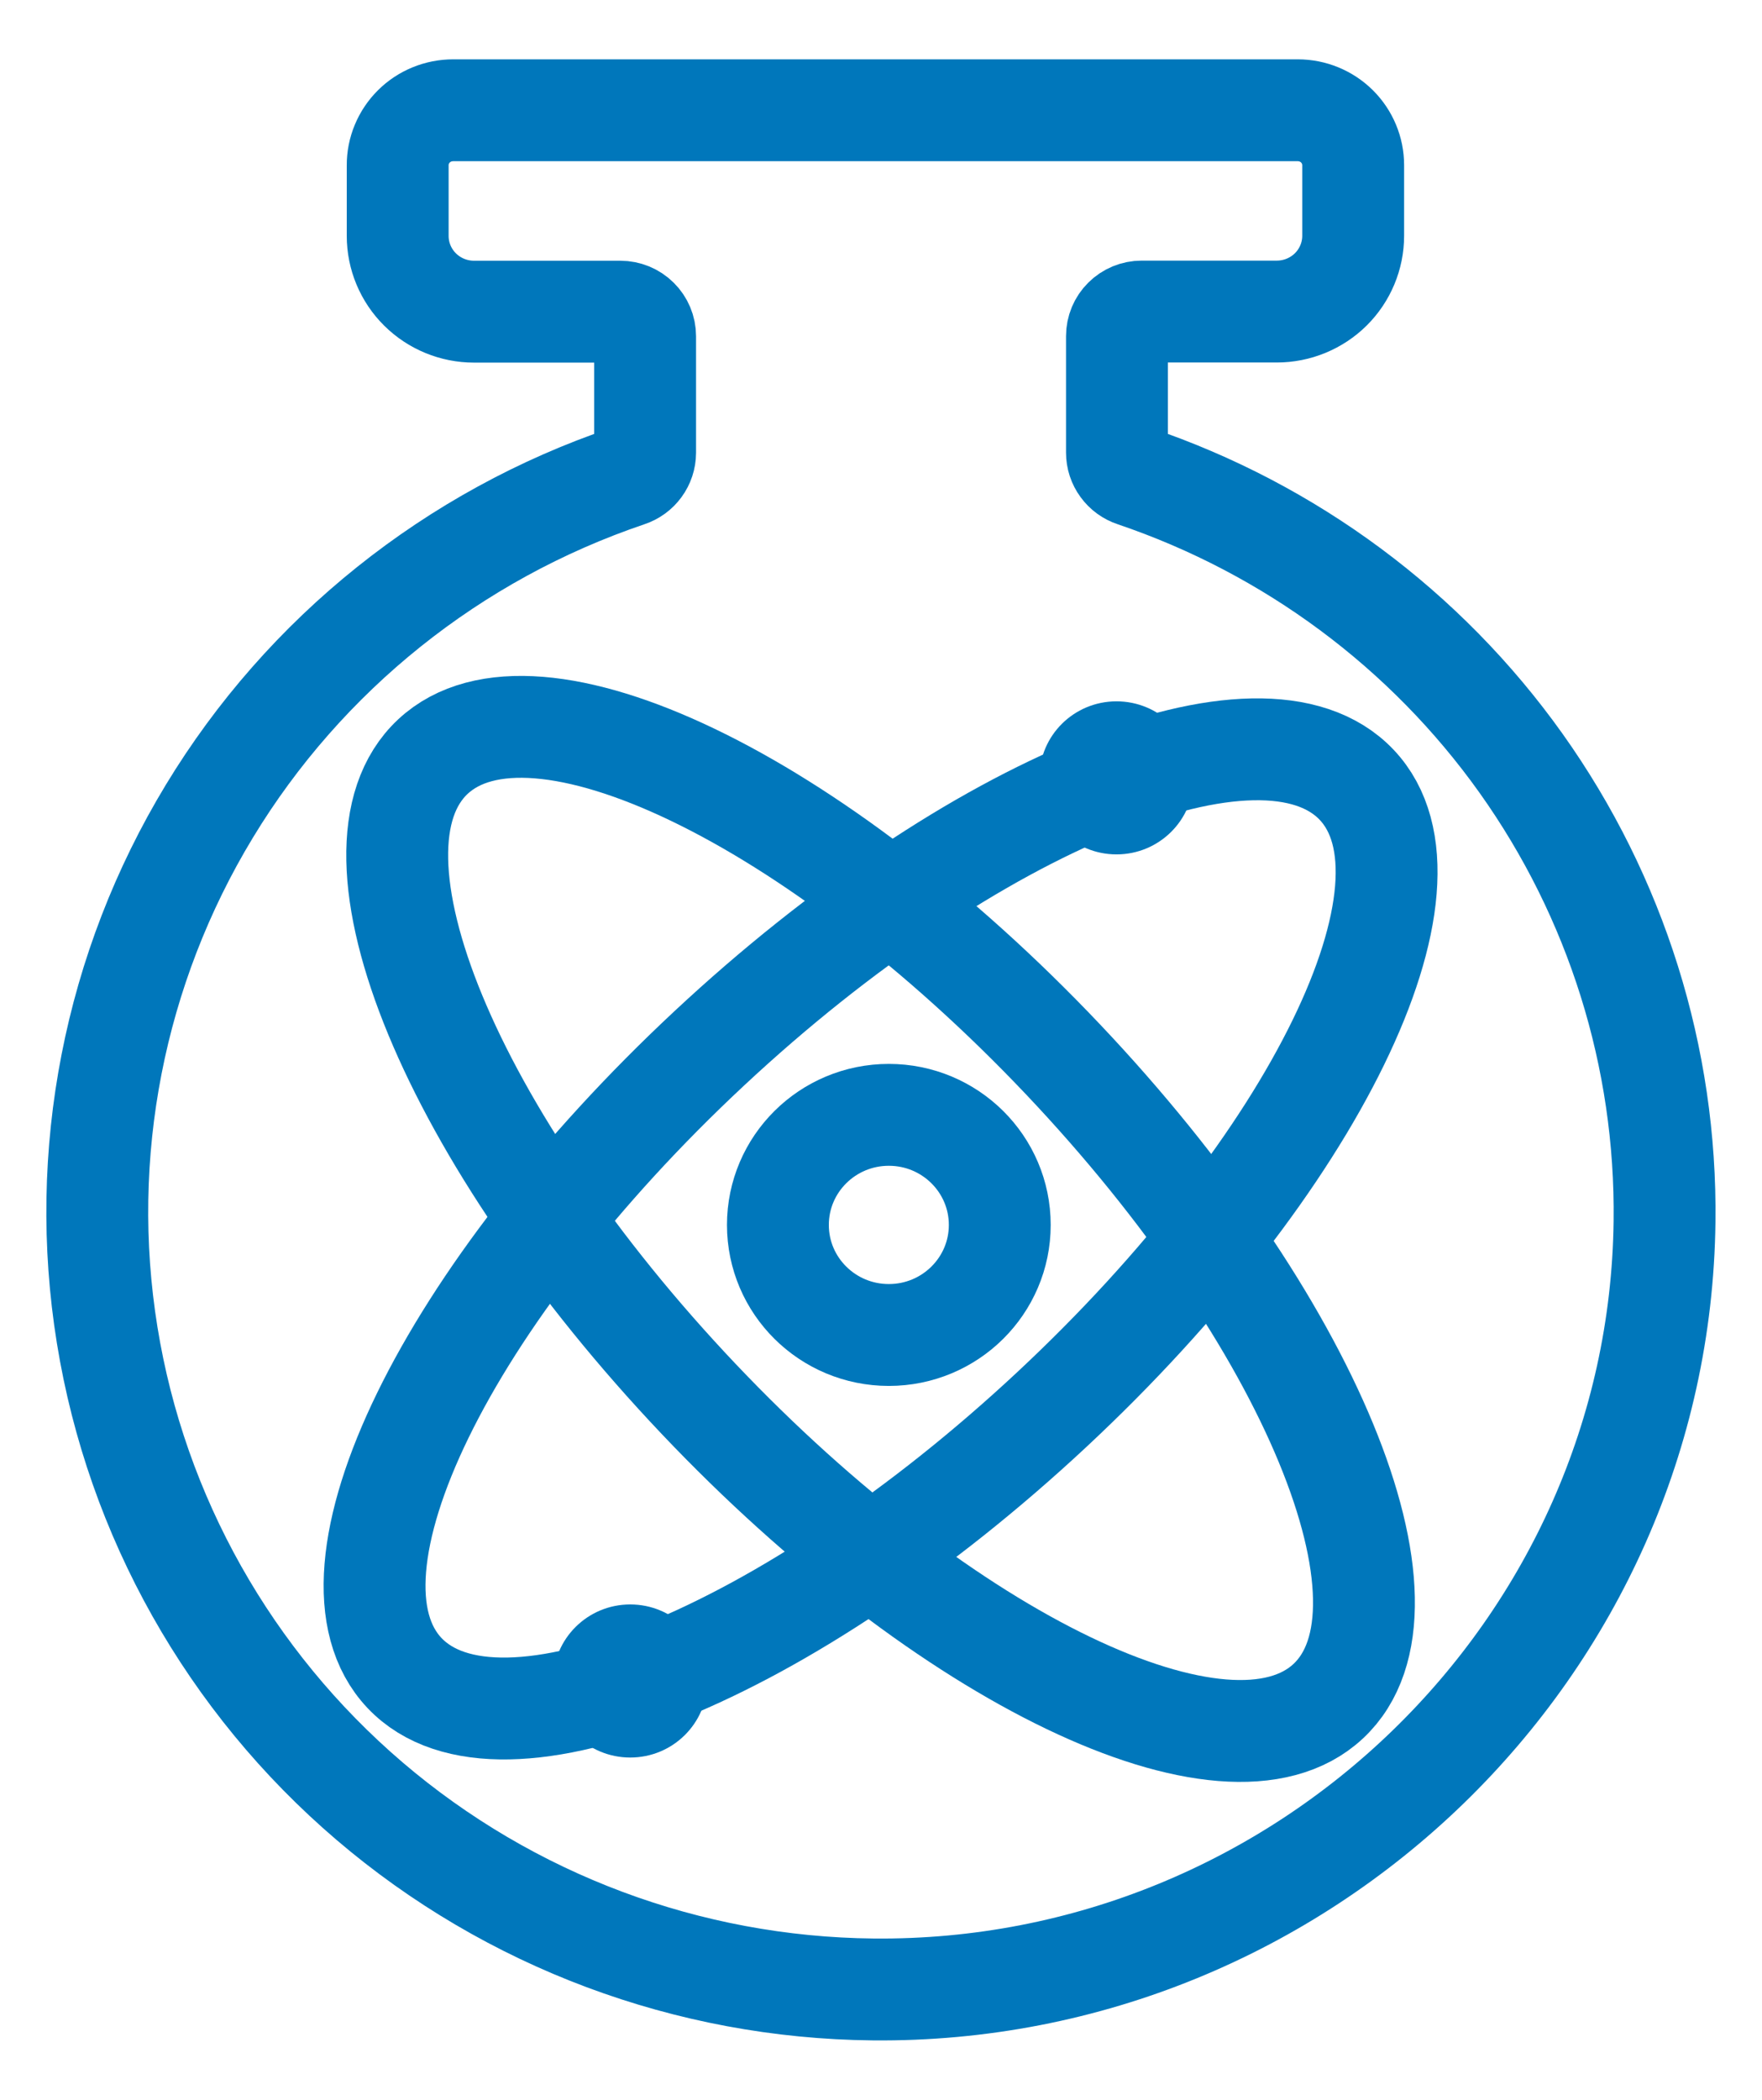 <svg width="47" height="56" viewBox="0 0 47 56" fill="none" xmlns="http://www.w3.org/2000/svg">
<path d="M30.247 12.694C34.418 14.106 38.032 16.788 40.574 20.358C43.115 23.929 44.455 28.205 44.4 32.575C44.264 43.952 34.752 53.17 23.288 53.057C18.355 53.008 13.598 51.229 9.859 48.036C6.121 44.843 3.641 40.441 2.859 35.609C2.077 30.777 3.043 25.826 5.586 21.633C8.129 17.439 12.086 14.273 16.756 12.694C16.887 12.651 17.001 12.568 17.082 12.457C17.163 12.347 17.207 12.213 17.208 12.076V8.966C17.208 8.793 17.138 8.626 17.014 8.504C16.89 8.381 16.722 8.312 16.547 8.312H12.643C12.103 8.312 11.586 8.099 11.204 7.72C10.822 7.341 10.608 6.827 10.608 6.291V4.408C10.607 4.216 10.645 4.024 10.72 3.846C10.794 3.668 10.903 3.506 11.04 3.37C11.178 3.233 11.341 3.125 11.521 3.052C11.701 2.978 11.894 2.941 12.088 2.941H34.619C35.011 2.941 35.386 3.096 35.663 3.37C35.939 3.645 36.095 4.017 36.095 4.405V6.288C36.095 6.824 35.88 7.338 35.499 7.717C35.117 8.095 34.599 8.309 34.059 8.309H30.453C30.278 8.309 30.11 8.378 29.987 8.501C29.863 8.623 29.794 8.79 29.794 8.963V12.073C29.794 12.211 29.838 12.345 29.92 12.456C30.001 12.568 30.116 12.651 30.247 12.694Z" stroke="#0077BB" stroke-width="2.717" stroke-miterlimit="10"/>
<path d="M28.056 37.592C35.069 31.05 38.709 23.59 36.187 20.929C33.664 18.268 25.934 21.414 18.922 27.956C11.909 34.498 8.269 41.958 10.791 44.619C13.314 47.28 21.043 44.133 28.056 37.592Z" stroke="#0077BB" stroke-width="2.717" stroke-miterlimit="10"/>
<path d="M35.429 45.37C38.112 42.868 34.94 35.2 28.346 28.243C21.751 21.287 14.231 17.676 11.548 20.178C8.866 22.68 12.038 30.348 18.632 37.304C25.227 44.261 32.747 47.872 35.429 45.37Z" stroke="#0077BB" stroke-width="2.717" stroke-miterlimit="10"/>
<path d="M23.709 35.603C25.343 35.603 26.668 34.289 26.668 32.668C26.668 31.047 25.343 29.732 23.709 29.732C22.074 29.732 20.75 31.047 20.75 32.668C20.75 34.289 22.074 35.603 23.709 35.603Z" stroke="#0077BB" stroke-width="2.717" stroke-miterlimit="10"/>
<path d="M29.782 22.786C30.919 22.786 31.84 21.872 31.84 20.745C31.84 19.617 30.919 18.704 29.782 18.704C28.646 18.704 27.725 19.617 27.725 20.745C27.725 21.872 28.646 22.786 29.782 22.786Z" fill="#0077BB"/>
<path d="M16.811 46.872C17.948 46.872 18.869 45.958 18.869 44.831C18.869 43.703 17.948 42.789 16.811 42.789C15.675 42.789 14.753 43.703 14.753 44.831C14.753 45.958 15.675 46.872 16.811 46.872Z" fill="#0077BB"/>
</svg>
